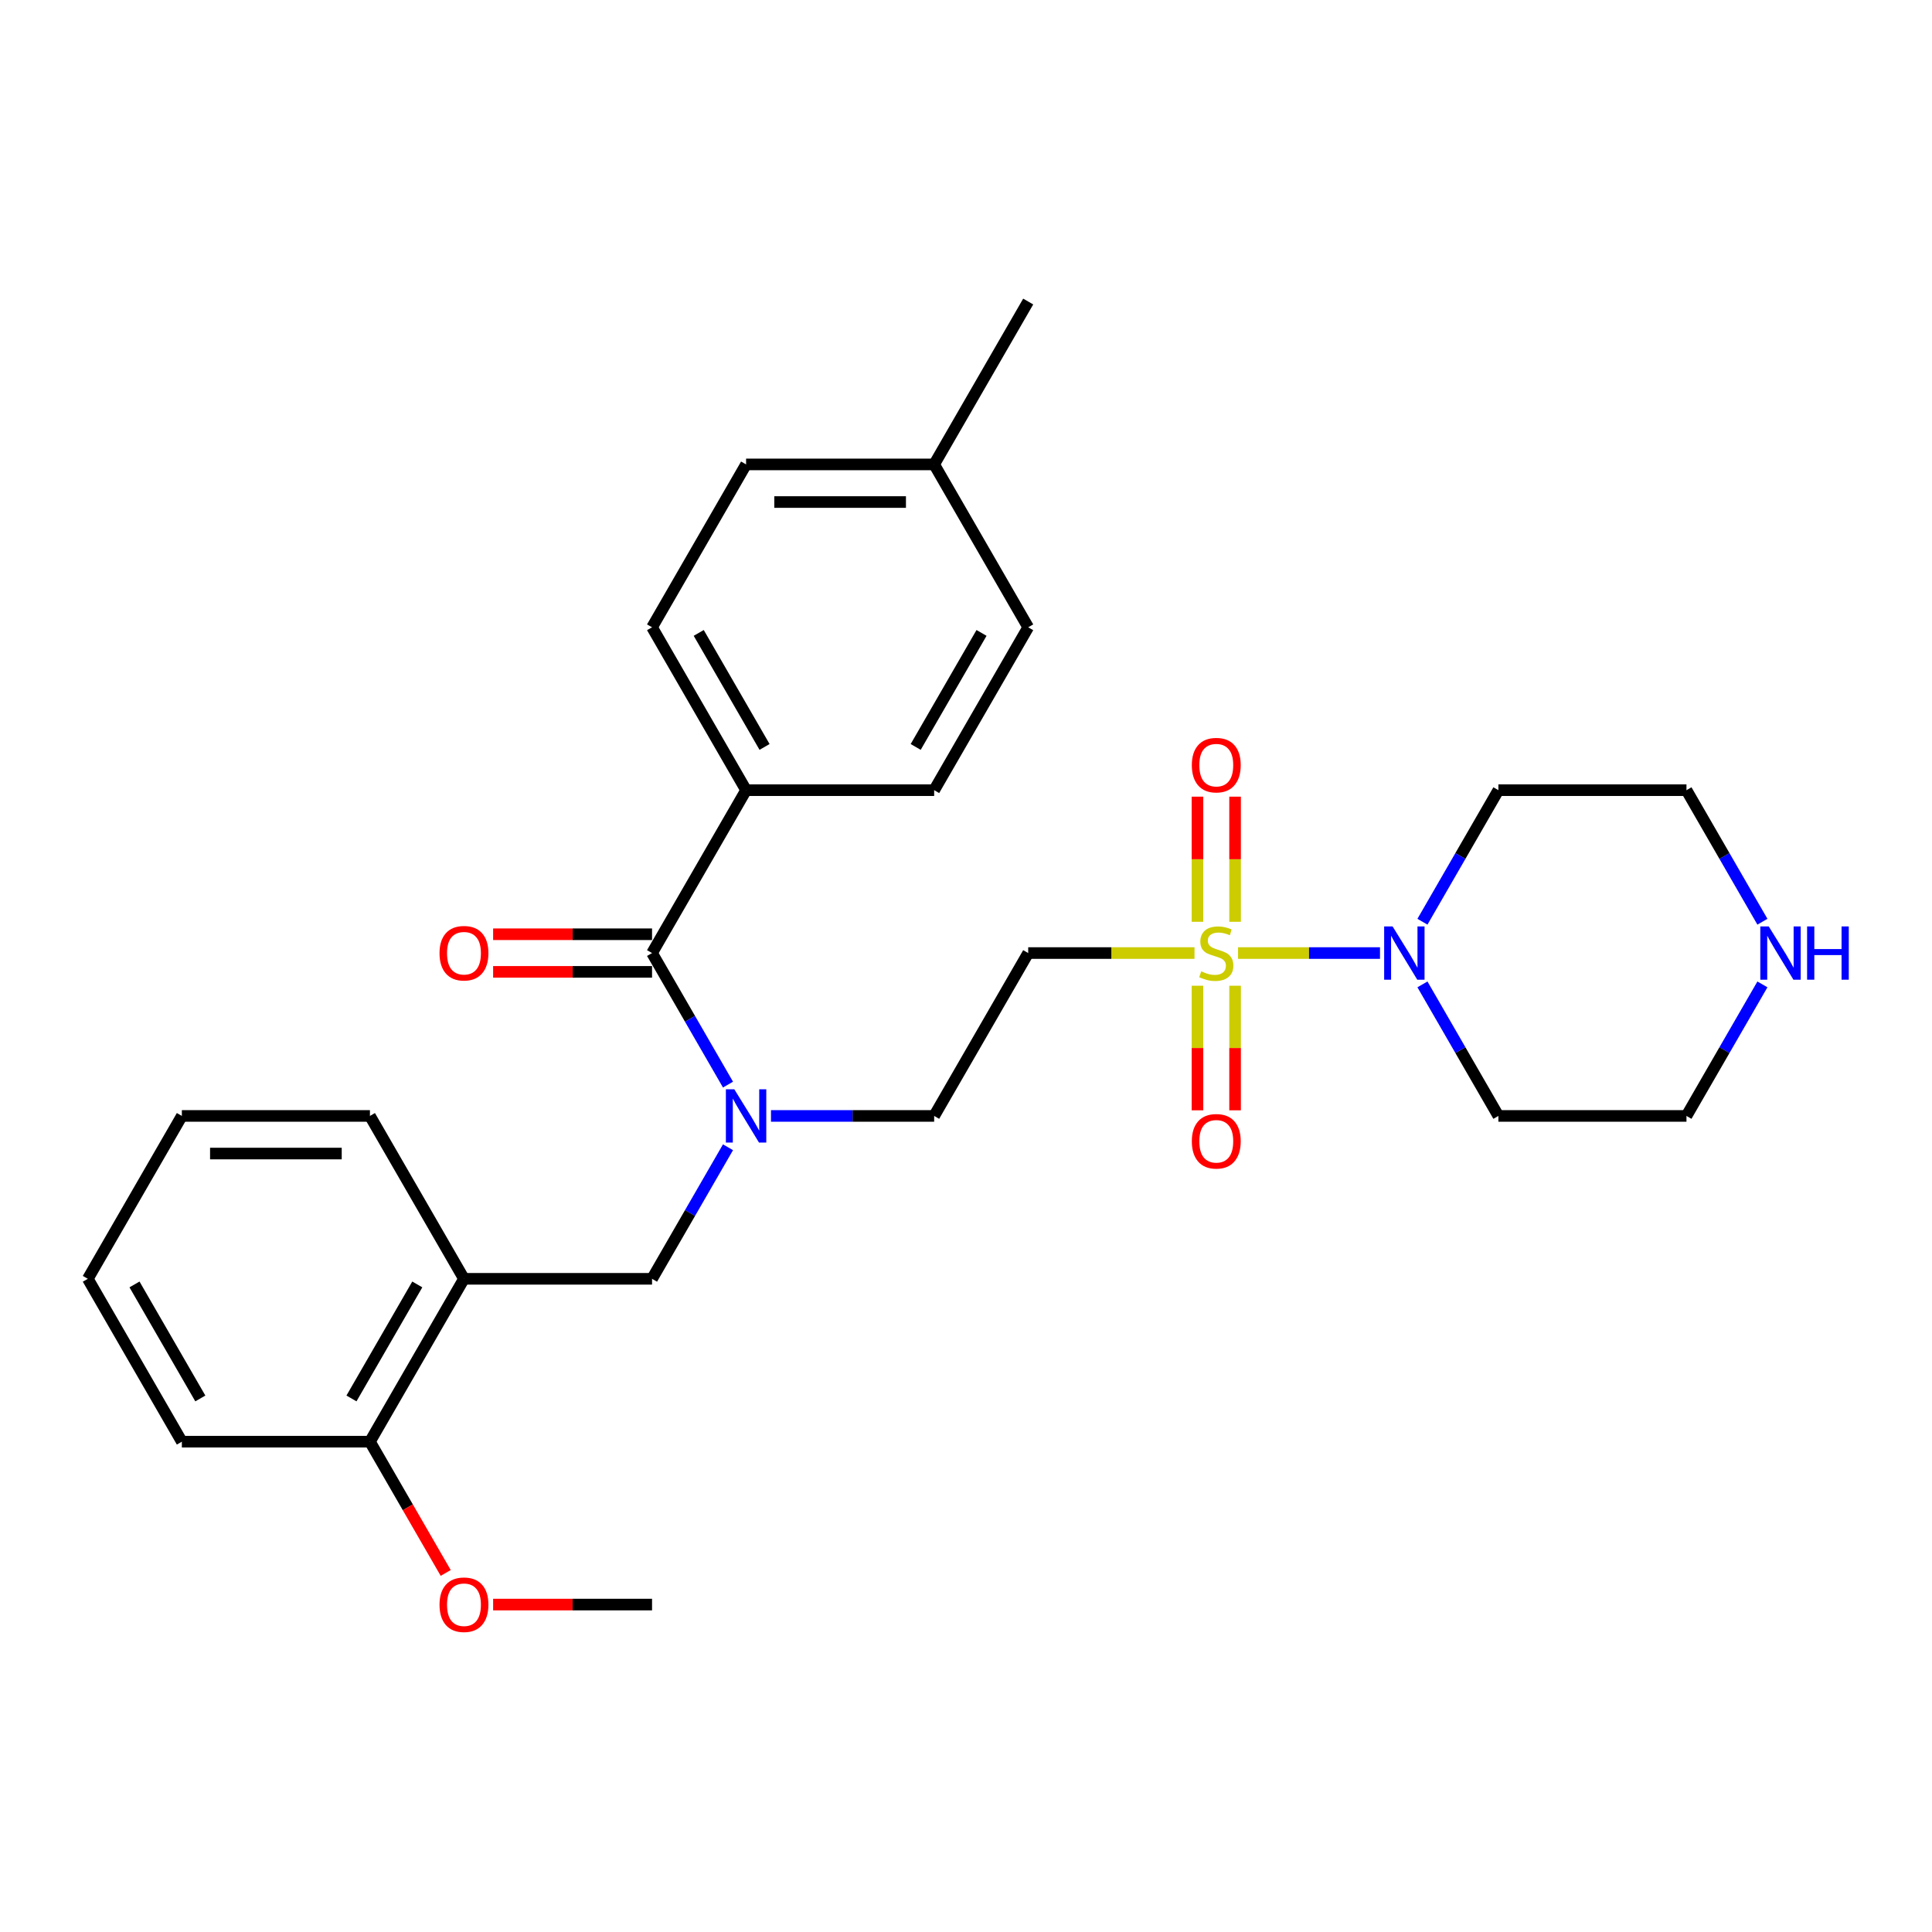 <?xml version='1.0' encoding='iso-8859-1'?>
<svg version='1.1' baseProfile='full'
              xmlns='http://www.w3.org/2000/svg'
                      xmlns:rdkit='http://www.rdkit.org/xml'
                      xmlns:xlink='http://www.w3.org/1999/xlink'
                  xml:space='preserve'
width='1000px' height='1000px' viewBox='0 0 1000 1000'>
<!-- END OF HEADER -->
<rect style='opacity:1.0;fill:#FFFFFF;stroke:none' width='1000' height='1000' x='0' y='0'> </rect>
<path class='bond-0' d='M 640.816,493.299 L 677.55,493.299' style='fill:none;fill-rule:evenodd;stroke:#CCCC00;stroke-width:6px;stroke-linecap:butt;stroke-linejoin:miter;stroke-opacity:1' />
<path class='bond-0' d='M 677.55,493.299 L 714.284,493.299' style='fill:none;fill-rule:evenodd;stroke:#0000FF;stroke-width:6px;stroke-linecap:butt;stroke-linejoin:miter;stroke-opacity:1' />
<path class='bond-3' d='M 618.27,493.299 L 575.233,493.299' style='fill:none;fill-rule:evenodd;stroke:#CCCC00;stroke-width:6px;stroke-linecap:butt;stroke-linejoin:miter;stroke-opacity:1' />
<path class='bond-3' d='M 575.233,493.299 L 532.195,493.299' style='fill:none;fill-rule:evenodd;stroke:#000000;stroke-width:6px;stroke-linecap:butt;stroke-linejoin:miter;stroke-opacity:1' />
<path class='bond-6' d='M 619.808,510.219 L 619.808,542.458' style='fill:none;fill-rule:evenodd;stroke:#CCCC00;stroke-width:6px;stroke-linecap:butt;stroke-linejoin:miter;stroke-opacity:1' />
<path class='bond-6' d='M 619.808,542.458 L 619.808,574.697' style='fill:none;fill-rule:evenodd;stroke:#FF0000;stroke-width:6px;stroke-linecap:butt;stroke-linejoin:miter;stroke-opacity:1' />
<path class='bond-6' d='M 639.278,510.219 L 639.278,542.458' style='fill:none;fill-rule:evenodd;stroke:#CCCC00;stroke-width:6px;stroke-linecap:butt;stroke-linejoin:miter;stroke-opacity:1' />
<path class='bond-6' d='M 639.278,542.458 L 639.278,574.697' style='fill:none;fill-rule:evenodd;stroke:#FF0000;stroke-width:6px;stroke-linecap:butt;stroke-linejoin:miter;stroke-opacity:1' />
<path class='bond-7' d='M 639.278,477.12 L 639.278,444.735' style='fill:none;fill-rule:evenodd;stroke:#CCCC00;stroke-width:6px;stroke-linecap:butt;stroke-linejoin:miter;stroke-opacity:1' />
<path class='bond-7' d='M 639.278,444.735 L 639.278,412.349' style='fill:none;fill-rule:evenodd;stroke:#FF0000;stroke-width:6px;stroke-linecap:butt;stroke-linejoin:miter;stroke-opacity:1' />
<path class='bond-7' d='M 619.808,477.12 L 619.808,444.735' style='fill:none;fill-rule:evenodd;stroke:#CCCC00;stroke-width:6px;stroke-linecap:butt;stroke-linejoin:miter;stroke-opacity:1' />
<path class='bond-7' d='M 619.808,444.735 L 619.808,412.349' style='fill:none;fill-rule:evenodd;stroke:#FF0000;stroke-width:6px;stroke-linecap:butt;stroke-linejoin:miter;stroke-opacity:1' />
<path class='bond-15' d='M 736.255,477.081 L 755.91,443.037' style='fill:none;fill-rule:evenodd;stroke:#0000FF;stroke-width:6px;stroke-linecap:butt;stroke-linejoin:miter;stroke-opacity:1' />
<path class='bond-15' d='M 755.91,443.037 L 775.565,408.994' style='fill:none;fill-rule:evenodd;stroke:#000000;stroke-width:6px;stroke-linecap:butt;stroke-linejoin:miter;stroke-opacity:1' />
<path class='bond-16' d='M 736.255,509.518 L 755.91,543.561' style='fill:none;fill-rule:evenodd;stroke:#0000FF;stroke-width:6px;stroke-linecap:butt;stroke-linejoin:miter;stroke-opacity:1' />
<path class='bond-16' d='M 755.91,543.561 L 775.565,577.605' style='fill:none;fill-rule:evenodd;stroke:#000000;stroke-width:6px;stroke-linecap:butt;stroke-linejoin:miter;stroke-opacity:1' />
<path class='bond-1' d='M 337.499,493.299 L 357.154,527.343' style='fill:none;fill-rule:evenodd;stroke:#000000;stroke-width:6px;stroke-linecap:butt;stroke-linejoin:miter;stroke-opacity:1' />
<path class='bond-1' d='M 357.154,527.343 L 376.809,561.387' style='fill:none;fill-rule:evenodd;stroke:#0000FF;stroke-width:6px;stroke-linecap:butt;stroke-linejoin:miter;stroke-opacity:1' />
<path class='bond-8' d='M 337.499,493.299 L 386.173,408.994' style='fill:none;fill-rule:evenodd;stroke:#000000;stroke-width:6px;stroke-linecap:butt;stroke-linejoin:miter;stroke-opacity:1' />
<path class='bond-10' d='M 337.499,483.565 L 296.369,483.565' style='fill:none;fill-rule:evenodd;stroke:#000000;stroke-width:6px;stroke-linecap:butt;stroke-linejoin:miter;stroke-opacity:1' />
<path class='bond-10' d='M 296.369,483.565 L 255.24,483.565' style='fill:none;fill-rule:evenodd;stroke:#FF0000;stroke-width:6px;stroke-linecap:butt;stroke-linejoin:miter;stroke-opacity:1' />
<path class='bond-10' d='M 337.499,503.034 L 296.369,503.034' style='fill:none;fill-rule:evenodd;stroke:#000000;stroke-width:6px;stroke-linecap:butt;stroke-linejoin:miter;stroke-opacity:1' />
<path class='bond-10' d='M 296.369,503.034 L 255.24,503.034' style='fill:none;fill-rule:evenodd;stroke:#FF0000;stroke-width:6px;stroke-linecap:butt;stroke-linejoin:miter;stroke-opacity:1' />
<path class='bond-2' d='M 399.062,577.605 L 441.291,577.605' style='fill:none;fill-rule:evenodd;stroke:#0000FF;stroke-width:6px;stroke-linecap:butt;stroke-linejoin:miter;stroke-opacity:1' />
<path class='bond-2' d='M 441.291,577.605 L 483.521,577.605' style='fill:none;fill-rule:evenodd;stroke:#000000;stroke-width:6px;stroke-linecap:butt;stroke-linejoin:miter;stroke-opacity:1' />
<path class='bond-5' d='M 376.809,593.824 L 357.154,627.867' style='fill:none;fill-rule:evenodd;stroke:#0000FF;stroke-width:6px;stroke-linecap:butt;stroke-linejoin:miter;stroke-opacity:1' />
<path class='bond-5' d='M 357.154,627.867 L 337.499,661.911' style='fill:none;fill-rule:evenodd;stroke:#000000;stroke-width:6px;stroke-linecap:butt;stroke-linejoin:miter;stroke-opacity:1' />
<path class='bond-9' d='M 532.195,493.299 L 483.521,577.605' style='fill:none;fill-rule:evenodd;stroke:#000000;stroke-width:6px;stroke-linecap:butt;stroke-linejoin:miter;stroke-opacity:1' />
<path class='bond-4' d='M 240.151,661.911 L 337.499,661.911' style='fill:none;fill-rule:evenodd;stroke:#000000;stroke-width:6px;stroke-linecap:butt;stroke-linejoin:miter;stroke-opacity:1' />
<path class='bond-12' d='M 240.151,661.911 L 191.477,746.217' style='fill:none;fill-rule:evenodd;stroke:#000000;stroke-width:6px;stroke-linecap:butt;stroke-linejoin:miter;stroke-opacity:1' />
<path class='bond-12' d='M 215.988,664.822 L 181.917,723.836' style='fill:none;fill-rule:evenodd;stroke:#000000;stroke-width:6px;stroke-linecap:butt;stroke-linejoin:miter;stroke-opacity:1' />
<path class='bond-23' d='M 240.151,661.911 L 191.477,577.605' style='fill:none;fill-rule:evenodd;stroke:#000000;stroke-width:6px;stroke-linecap:butt;stroke-linejoin:miter;stroke-opacity:1' />
<path class='bond-13' d='M 386.173,408.994 L 337.499,324.688' style='fill:none;fill-rule:evenodd;stroke:#000000;stroke-width:6px;stroke-linecap:butt;stroke-linejoin:miter;stroke-opacity:1' />
<path class='bond-13' d='M 395.733,386.613 L 361.661,327.599' style='fill:none;fill-rule:evenodd;stroke:#000000;stroke-width:6px;stroke-linecap:butt;stroke-linejoin:miter;stroke-opacity:1' />
<path class='bond-14' d='M 386.173,408.994 L 483.521,408.994' style='fill:none;fill-rule:evenodd;stroke:#000000;stroke-width:6px;stroke-linecap:butt;stroke-linejoin:miter;stroke-opacity:1' />
<path class='bond-11' d='M 912.224,509.518 L 892.569,543.561' style='fill:none;fill-rule:evenodd;stroke:#0000FF;stroke-width:6px;stroke-linecap:butt;stroke-linejoin:miter;stroke-opacity:1' />
<path class='bond-11' d='M 892.569,543.561 L 872.913,577.605' style='fill:none;fill-rule:evenodd;stroke:#000000;stroke-width:6px;stroke-linecap:butt;stroke-linejoin:miter;stroke-opacity:1' />
<path class='bond-29' d='M 912.224,477.081 L 892.569,443.037' style='fill:none;fill-rule:evenodd;stroke:#0000FF;stroke-width:6px;stroke-linecap:butt;stroke-linejoin:miter;stroke-opacity:1' />
<path class='bond-29' d='M 892.569,443.037 L 872.913,408.994' style='fill:none;fill-rule:evenodd;stroke:#000000;stroke-width:6px;stroke-linecap:butt;stroke-linejoin:miter;stroke-opacity:1' />
<path class='bond-20' d='M 191.477,746.217 L 211.087,780.183' style='fill:none;fill-rule:evenodd;stroke:#000000;stroke-width:6px;stroke-linecap:butt;stroke-linejoin:miter;stroke-opacity:1' />
<path class='bond-20' d='M 211.087,780.183 L 230.697,814.149' style='fill:none;fill-rule:evenodd;stroke:#FF0000;stroke-width:6px;stroke-linecap:butt;stroke-linejoin:miter;stroke-opacity:1' />
<path class='bond-24' d='M 191.477,746.217 L 94.129,746.217' style='fill:none;fill-rule:evenodd;stroke:#000000;stroke-width:6px;stroke-linecap:butt;stroke-linejoin:miter;stroke-opacity:1' />
<path class='bond-17' d='M 337.499,324.688 L 386.173,240.382' style='fill:none;fill-rule:evenodd;stroke:#000000;stroke-width:6px;stroke-linecap:butt;stroke-linejoin:miter;stroke-opacity:1' />
<path class='bond-18' d='M 483.521,408.994 L 532.195,324.688' style='fill:none;fill-rule:evenodd;stroke:#000000;stroke-width:6px;stroke-linecap:butt;stroke-linejoin:miter;stroke-opacity:1' />
<path class='bond-18' d='M 473.961,386.613 L 508.033,327.599' style='fill:none;fill-rule:evenodd;stroke:#000000;stroke-width:6px;stroke-linecap:butt;stroke-linejoin:miter;stroke-opacity:1' />
<path class='bond-21' d='M 775.565,408.994 L 872.913,408.994' style='fill:none;fill-rule:evenodd;stroke:#000000;stroke-width:6px;stroke-linecap:butt;stroke-linejoin:miter;stroke-opacity:1' />
<path class='bond-22' d='M 775.565,577.605 L 872.913,577.605' style='fill:none;fill-rule:evenodd;stroke:#000000;stroke-width:6px;stroke-linecap:butt;stroke-linejoin:miter;stroke-opacity:1' />
<path class='bond-31' d='M 386.173,240.382 L 483.521,240.382' style='fill:none;fill-rule:evenodd;stroke:#000000;stroke-width:6px;stroke-linecap:butt;stroke-linejoin:miter;stroke-opacity:1' />
<path class='bond-31' d='M 400.775,259.851 L 468.919,259.851' style='fill:none;fill-rule:evenodd;stroke:#000000;stroke-width:6px;stroke-linecap:butt;stroke-linejoin:miter;stroke-opacity:1' />
<path class='bond-19' d='M 532.195,324.688 L 483.521,240.382' style='fill:none;fill-rule:evenodd;stroke:#000000;stroke-width:6px;stroke-linecap:butt;stroke-linejoin:miter;stroke-opacity:1' />
<path class='bond-25' d='M 483.521,240.382 L 532.195,156.076' style='fill:none;fill-rule:evenodd;stroke:#000000;stroke-width:6px;stroke-linecap:butt;stroke-linejoin:miter;stroke-opacity:1' />
<path class='bond-26' d='M 255.24,830.523 L 296.369,830.523' style='fill:none;fill-rule:evenodd;stroke:#FF0000;stroke-width:6px;stroke-linecap:butt;stroke-linejoin:miter;stroke-opacity:1' />
<path class='bond-26' d='M 296.369,830.523 L 337.499,830.523' style='fill:none;fill-rule:evenodd;stroke:#000000;stroke-width:6px;stroke-linecap:butt;stroke-linejoin:miter;stroke-opacity:1' />
<path class='bond-27' d='M 191.477,577.605 L 94.129,577.605' style='fill:none;fill-rule:evenodd;stroke:#000000;stroke-width:6px;stroke-linecap:butt;stroke-linejoin:miter;stroke-opacity:1' />
<path class='bond-27' d='M 176.874,597.075 L 108.731,597.075' style='fill:none;fill-rule:evenodd;stroke:#000000;stroke-width:6px;stroke-linecap:butt;stroke-linejoin:miter;stroke-opacity:1' />
<path class='bond-30' d='M 94.129,746.217 L 45.455,661.911' style='fill:none;fill-rule:evenodd;stroke:#000000;stroke-width:6px;stroke-linecap:butt;stroke-linejoin:miter;stroke-opacity:1' />
<path class='bond-30' d='M 103.689,723.836 L 69.617,664.822' style='fill:none;fill-rule:evenodd;stroke:#000000;stroke-width:6px;stroke-linecap:butt;stroke-linejoin:miter;stroke-opacity:1' />
<path class='bond-28' d='M 94.129,577.605 L 45.455,661.911' style='fill:none;fill-rule:evenodd;stroke:#000000;stroke-width:6px;stroke-linecap:butt;stroke-linejoin:miter;stroke-opacity:1' />
<path  class='atom-0' d='M 621.755 502.762
Q 622.067 502.878, 623.352 503.424
Q 624.637 503.969, 626.039 504.319
Q 627.479 504.631, 628.881 504.631
Q 631.49 504.631, 633.009 503.385
Q 634.527 502.1, 634.527 499.88
Q 634.527 498.362, 633.749 497.427
Q 633.009 496.492, 631.841 495.986
Q 630.672 495.48, 628.725 494.896
Q 626.272 494.156, 624.793 493.455
Q 623.352 492.754, 622.3 491.275
Q 621.288 489.795, 621.288 487.303
Q 621.288 483.837, 623.624 481.696
Q 626 479.554, 630.672 479.554
Q 633.865 479.554, 637.487 481.073
L 636.591 484.071
Q 633.281 482.708, 630.789 482.708
Q 628.102 482.708, 626.623 483.837
Q 625.143 484.927, 625.182 486.836
Q 625.182 488.315, 625.922 489.211
Q 626.701 490.106, 627.791 490.613
Q 628.92 491.119, 630.789 491.703
Q 633.281 492.482, 634.761 493.26
Q 636.241 494.039, 637.292 495.636
Q 638.382 497.193, 638.382 499.88
Q 638.382 503.696, 635.812 505.76
Q 633.281 507.785, 629.037 507.785
Q 626.584 507.785, 624.715 507.24
Q 622.884 506.733, 620.704 505.838
L 621.755 502.762
' fill='#CCCC00'/>
<path  class='atom-1' d='M 720.797 479.515
L 729.831 494.117
Q 730.727 495.558, 732.167 498.167
Q 733.608 500.776, 733.686 500.932
L 733.686 479.515
L 737.346 479.515
L 737.346 507.084
L 733.569 507.084
L 723.873 491.119
Q 722.744 489.25, 721.537 487.108
Q 720.369 484.966, 720.018 484.304
L 720.018 507.084
L 716.436 507.084
L 716.436 479.515
L 720.797 479.515
' fill='#0000FF'/>
<path  class='atom-3' d='M 380.079 563.821
L 389.113 578.423
Q 390.008 579.864, 391.449 582.473
Q 392.89 585.082, 392.968 585.237
L 392.968 563.821
L 396.628 563.821
L 396.628 591.39
L 392.851 591.39
L 383.155 575.425
Q 382.026 573.556, 380.819 571.414
Q 379.651 569.272, 379.3 568.61
L 379.3 591.39
L 375.718 591.39
L 375.718 563.821
L 380.079 563.821
' fill='#0000FF'/>
<path  class='atom-7' d='M 616.888 590.725
Q 616.888 584.106, 620.159 580.407
Q 623.43 576.707, 629.543 576.707
Q 635.657 576.707, 638.927 580.407
Q 642.198 584.106, 642.198 590.725
Q 642.198 597.423, 638.889 601.239
Q 635.579 605.016, 629.543 605.016
Q 623.469 605.016, 620.159 601.239
Q 616.888 597.462, 616.888 590.725
M 629.543 601.901
Q 633.749 601.901, 636.007 599.097
Q 638.304 596.255, 638.304 590.725
Q 638.304 585.313, 636.007 582.587
Q 633.749 579.822, 629.543 579.822
Q 625.338 579.822, 623.04 582.548
Q 620.782 585.274, 620.782 590.725
Q 620.782 596.294, 623.04 599.097
Q 625.338 601.901, 629.543 601.901
' fill='#FF0000'/>
<path  class='atom-8' d='M 616.888 396.029
Q 616.888 389.41, 620.159 385.71
Q 623.43 382.011, 629.543 382.011
Q 635.657 382.011, 638.927 385.71
Q 642.198 389.41, 642.198 396.029
Q 642.198 402.727, 638.889 406.543
Q 635.579 410.32, 629.543 410.32
Q 623.469 410.32, 620.159 406.543
Q 616.888 402.766, 616.888 396.029
M 629.543 407.205
Q 633.749 407.205, 636.007 404.401
Q 638.304 401.559, 638.304 396.029
Q 638.304 390.617, 636.007 387.891
Q 633.749 385.126, 629.543 385.126
Q 625.338 385.126, 623.04 387.852
Q 620.782 390.578, 620.782 396.029
Q 620.782 401.598, 623.04 404.401
Q 625.338 407.205, 629.543 407.205
' fill='#FF0000'/>
<path  class='atom-11' d='M 227.495 493.377
Q 227.495 486.758, 230.766 483.058
Q 234.037 479.359, 240.151 479.359
Q 246.264 479.359, 249.535 483.058
Q 252.806 486.758, 252.806 493.377
Q 252.806 500.075, 249.496 503.891
Q 246.186 507.668, 240.151 507.668
Q 234.076 507.668, 230.766 503.891
Q 227.495 500.114, 227.495 493.377
M 240.151 504.553
Q 244.356 504.553, 246.615 501.749
Q 248.912 498.907, 248.912 493.377
Q 248.912 487.965, 246.615 485.239
Q 244.356 482.474, 240.151 482.474
Q 235.945 482.474, 233.648 485.2
Q 231.389 487.926, 231.389 493.377
Q 231.389 498.946, 233.648 501.749
Q 235.945 504.553, 240.151 504.553
' fill='#FF0000'/>
<path  class='atom-12' d='M 915.493 479.515
L 924.527 494.117
Q 925.423 495.558, 926.864 498.167
Q 928.304 500.776, 928.382 500.932
L 928.382 479.515
L 932.043 479.515
L 932.043 507.084
L 928.265 507.084
L 918.57 491.119
Q 917.44 489.25, 916.233 487.108
Q 915.065 484.966, 914.715 484.304
L 914.715 507.084
L 911.132 507.084
L 911.132 479.515
L 915.493 479.515
' fill='#0000FF'/>
<path  class='atom-12' d='M 935.352 479.515
L 939.091 479.515
L 939.091 491.236
L 953.187 491.236
L 953.187 479.515
L 956.925 479.515
L 956.925 507.084
L 953.187 507.084
L 953.187 494.351
L 939.091 494.351
L 939.091 507.084
L 935.352 507.084
L 935.352 479.515
' fill='#0000FF'/>
<path  class='atom-21' d='M 227.495 830.601
Q 227.495 823.981, 230.766 820.282
Q 234.037 816.583, 240.151 816.583
Q 246.264 816.583, 249.535 820.282
Q 252.806 823.981, 252.806 830.601
Q 252.806 837.299, 249.496 841.115
Q 246.186 844.892, 240.151 844.892
Q 234.076 844.892, 230.766 841.115
Q 227.495 837.337, 227.495 830.601
M 240.151 841.777
Q 244.356 841.777, 246.615 838.973
Q 248.912 836.13, 248.912 830.601
Q 248.912 825.188, 246.615 822.463
Q 244.356 819.698, 240.151 819.698
Q 235.945 819.698, 233.648 822.424
Q 231.389 825.149, 231.389 830.601
Q 231.389 836.169, 233.648 838.973
Q 235.945 841.777, 240.151 841.777
' fill='#FF0000'/>
</svg>
